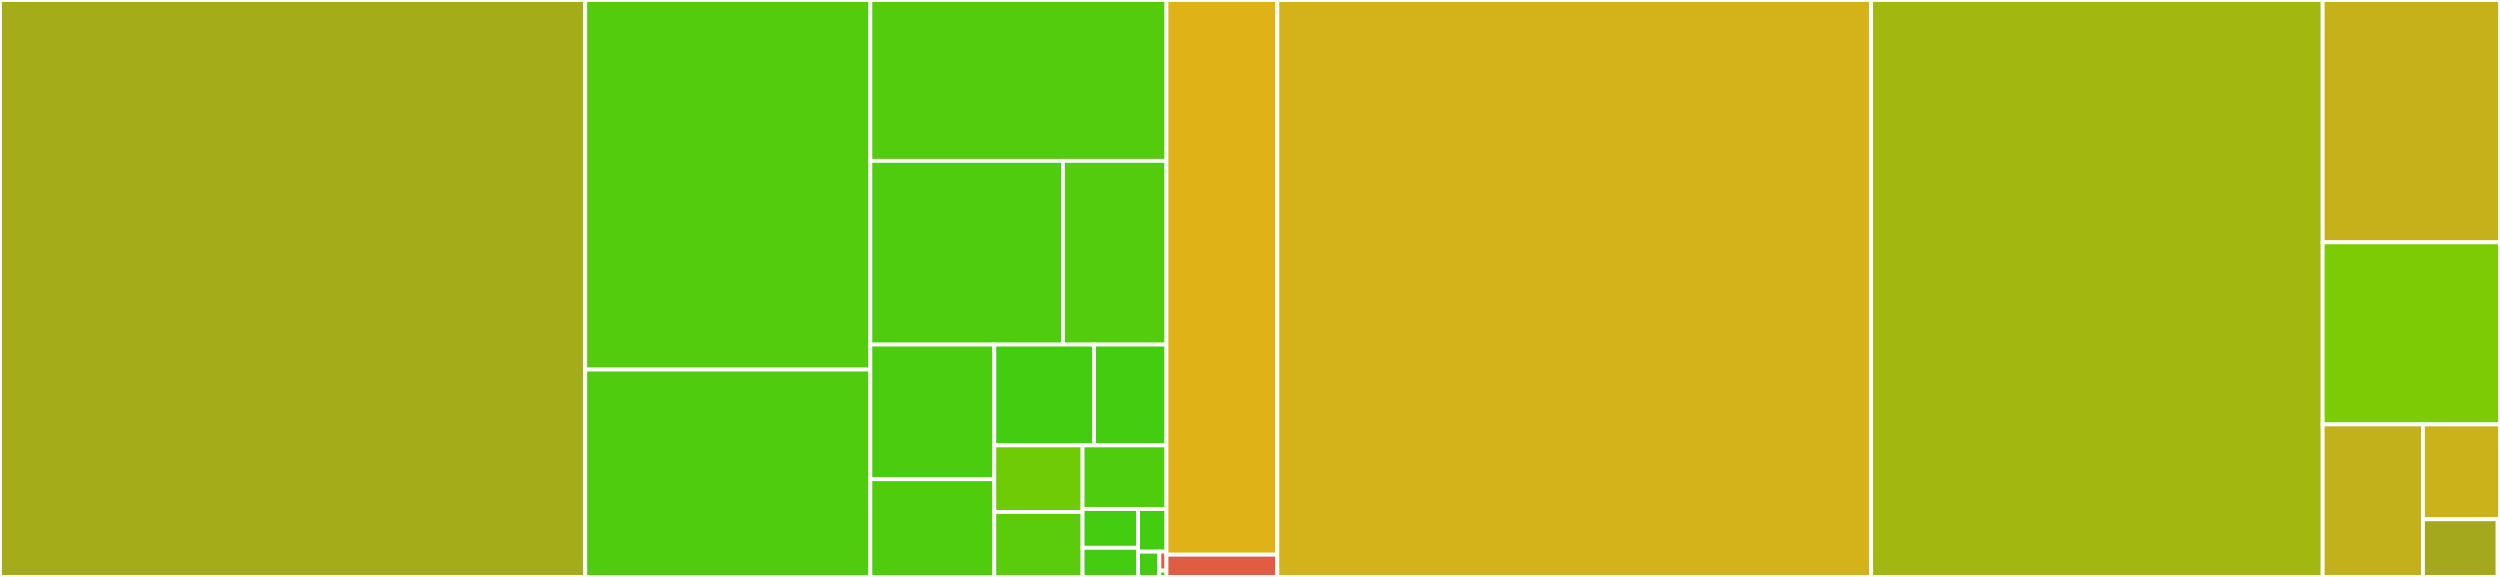 <svg baseProfile="full" width="650" height="150" viewBox="0 0 650 150" version="1.1"
xmlns="http://www.w3.org/2000/svg" xmlns:ev="http://www.w3.org/2001/xml-events"
xmlns:xlink="http://www.w3.org/1999/xlink">

<rect x="0" y="0" width="650" height="150" fill="#333333" stroke="none"/>

<style>rect.s{mask:url(#mask);}</style>
<defs>
  <pattern id="white" width="4" height="4" patternUnits="userSpaceOnUse" patternTransform="rotate(45)">
    <rect width="2" height="2" transform="translate(0,0)" fill="white"></rect>
  </pattern>
  <mask id="mask">
    <rect x="0" y="0" width="100%" height="100%" fill="url(#white)"></rect>
  </mask>
</defs>

<rect x="0" y="0" width="152.166" height="150.0" fill="#a4ac19" stroke="white" stroke-width="1" class=" tooltipped" data-content="python/_tskitmodule.c"><title>python/_tskitmodule.c</title></rect>
<rect x="152.166" y="0" width="74.122" height="96.087" fill="#53cc0d" stroke="white" stroke-width="1" class=" tooltipped" data-content="python/tskit/trees.py"><title>python/tskit/trees.py</title></rect>
<rect x="152.166" y="96.087" width="74.122" height="53.913" fill="#4fcc0e" stroke="white" stroke-width="1" class=" tooltipped" data-content="python/tskit/drawing.py"><title>python/tskit/drawing.py</title></rect>
<rect x="226.288" y="0" width="76.993" height="41.822" fill="#53cc0d" stroke="white" stroke-width="1" class=" tooltipped" data-content="python/tskit/tables.py"><title>python/tskit/tables.py</title></rect>
<rect x="226.288" y="41.822" width="50.08" height="47.768" fill="#4fcc0e" stroke="white" stroke-width="1" class=" tooltipped" data-content="python/tskit/combinatorics.py"><title>python/tskit/combinatorics.py</title></rect>
<rect x="276.368" y="41.822" width="26.912" height="47.768" fill="#53cc0d" stroke="white" stroke-width="1" class=" tooltipped" data-content="python/tskit/metadata.py"><title>python/tskit/metadata.py</title></rect>
<rect x="226.288" y="89.59" width="32.222" height="35.004" fill="#4ccc0f" stroke="white" stroke-width="1" class=" tooltipped" data-content="python/tskit/formats.py"><title>python/tskit/formats.py</title></rect>
<rect x="226.288" y="124.594" width="32.222" height="25.406" fill="#4fcc0e" stroke="white" stroke-width="1" class=" tooltipped" data-content="python/tskit/util.py"><title>python/tskit/util.py</title></rect>
<rect x="258.511" y="89.59" width="25.913" height="26.209" fill="#4c1" stroke="white" stroke-width="1" class=" tooltipped" data-content="python/tskit/intervals.py"><title>python/tskit/intervals.py</title></rect>
<rect x="284.424" y="89.59" width="18.857" height="26.209" fill="#4c1" stroke="white" stroke-width="1" class=" tooltipped" data-content="python/tskit/text_formats.py"><title>python/tskit/text_formats.py</title></rect>
<rect x="258.511" y="115.8" width="22.961" height="17.298" fill="#70cb07" stroke="white" stroke-width="1" class=" tooltipped" data-content="python/tskit/cli.py"><title>python/tskit/cli.py</title></rect>
<rect x="258.511" y="133.098" width="22.961" height="16.902" fill="#5bcc0c" stroke="white" stroke-width="1" class=" tooltipped" data-content="python/tskit/vcf.py"><title>python/tskit/vcf.py</title></rect>
<rect x="281.472" y="115.8" width="21.809" height="16.544" fill="#4fcc0e" stroke="white" stroke-width="1" class=" tooltipped" data-content="python/tskit/genotypes.py"><title>python/tskit/genotypes.py</title></rect>
<rect x="281.472" y="132.344" width="14.425" height="10.089" fill="#4c1" stroke="white" stroke-width="1" class=" tooltipped" data-content="python/tskit/provenance.py"><title>python/tskit/provenance.py</title></rect>
<rect x="281.472" y="142.433" width="14.425" height="7.567" fill="#4c1" stroke="white" stroke-width="1" class=" tooltipped" data-content="python/tskit/stats.py"><title>python/tskit/stats.py</title></rect>
<rect x="295.897" y="132.344" width="7.384" height="11.087" fill="#4c1" stroke="white" stroke-width="1" class=" tooltipped" data-content="python/tskit/__init__.py"><title>python/tskit/__init__.py</title></rect>
<rect x="295.897" y="143.43" width="5.538" height="6.57" fill="#4c1" stroke="white" stroke-width="1" class=" tooltipped" data-content="python/tskit/exceptions.py"><title>python/tskit/exceptions.py</title></rect>
<rect x="301.435" y="143.43" width="1.846" height="4.927" fill="#e05d44" stroke="white" stroke-width="1" class=" tooltipped" data-content="python/tskit/__main__.py"><title>python/tskit/__main__.py</title></rect>
<rect x="301.435" y="148.358" width="1.846" height="1.642" fill="#4c1" stroke="white" stroke-width="1" class=" tooltipped" data-content="python/tskit/_version.py"><title>python/tskit/_version.py</title></rect>
<rect x="303.281" y="0" width="28.824" height="144.215" fill="#dfb317" stroke="white" stroke-width="1" class=" tooltipped" data-content="python/lwt_interface/tskit_lwt_interface.h"><title>python/lwt_interface/tskit_lwt_interface.h</title></rect>
<rect x="303.281" y="144.215" width="28.824" height="5.785" fill="#e05d44" stroke="white" stroke-width="1" class=" tooltipped" data-content="python/lwt_interface/example_c_module.c"><title>python/lwt_interface/example_c_module.c</title></rect>
<rect x="332.105" y="0" width="154.389" height="150.0" fill="#d3b319" stroke="white" stroke-width="1" class=" tooltipped" data-content="c/tskit/tables.c"><title>c/tskit/tables.c</title></rect>
<rect x="486.494" y="0" width="117.399" height="150.0" fill="#a2b710" stroke="white" stroke-width="1" class=" tooltipped" data-content="c/tskit/trees.c"><title>c/tskit/trees.c</title></rect>
<rect x="603.893" y="0" width="46.107" height="62.999" fill="#c6b11a" stroke="white" stroke-width="1" class=" tooltipped" data-content="c/tskit/haplotype_matching.c"><title>c/tskit/haplotype_matching.c</title></rect>
<rect x="603.893" y="62.999" width="46.107" height="47.348" fill="#7dcb05" stroke="white" stroke-width="1" class=" tooltipped" data-content="c/tskit/core.c"><title>c/tskit/core.c</title></rect>
<rect x="603.893" y="110.346" width="26.074" height="39.654" fill="#c3b11b" stroke="white" stroke-width="1" class=" tooltipped" data-content="c/tskit/genotypes.c"><title>c/tskit/genotypes.c</title></rect>
<rect x="629.967" y="110.346" width="20.033" height="24.67" fill="#ccb21a" stroke="white" stroke-width="1" class=" tooltipped" data-content="c/tskit/stats.c"><title>c/tskit/stats.c</title></rect>
<rect x="629.967" y="135.016" width="19.426" height="14.984" fill="#a4a81c" stroke="white" stroke-width="1" class=" tooltipped" data-content="c/tskit/convert.c"><title>c/tskit/convert.c</title></rect>
<rect x="649.393" y="135.016" width="0.607" height="14.984" fill="#4c1" stroke="white" stroke-width="1" class=" tooltipped" data-content="c/tskit/core.h"><title>c/tskit/core.h</title></rect>
</svg>